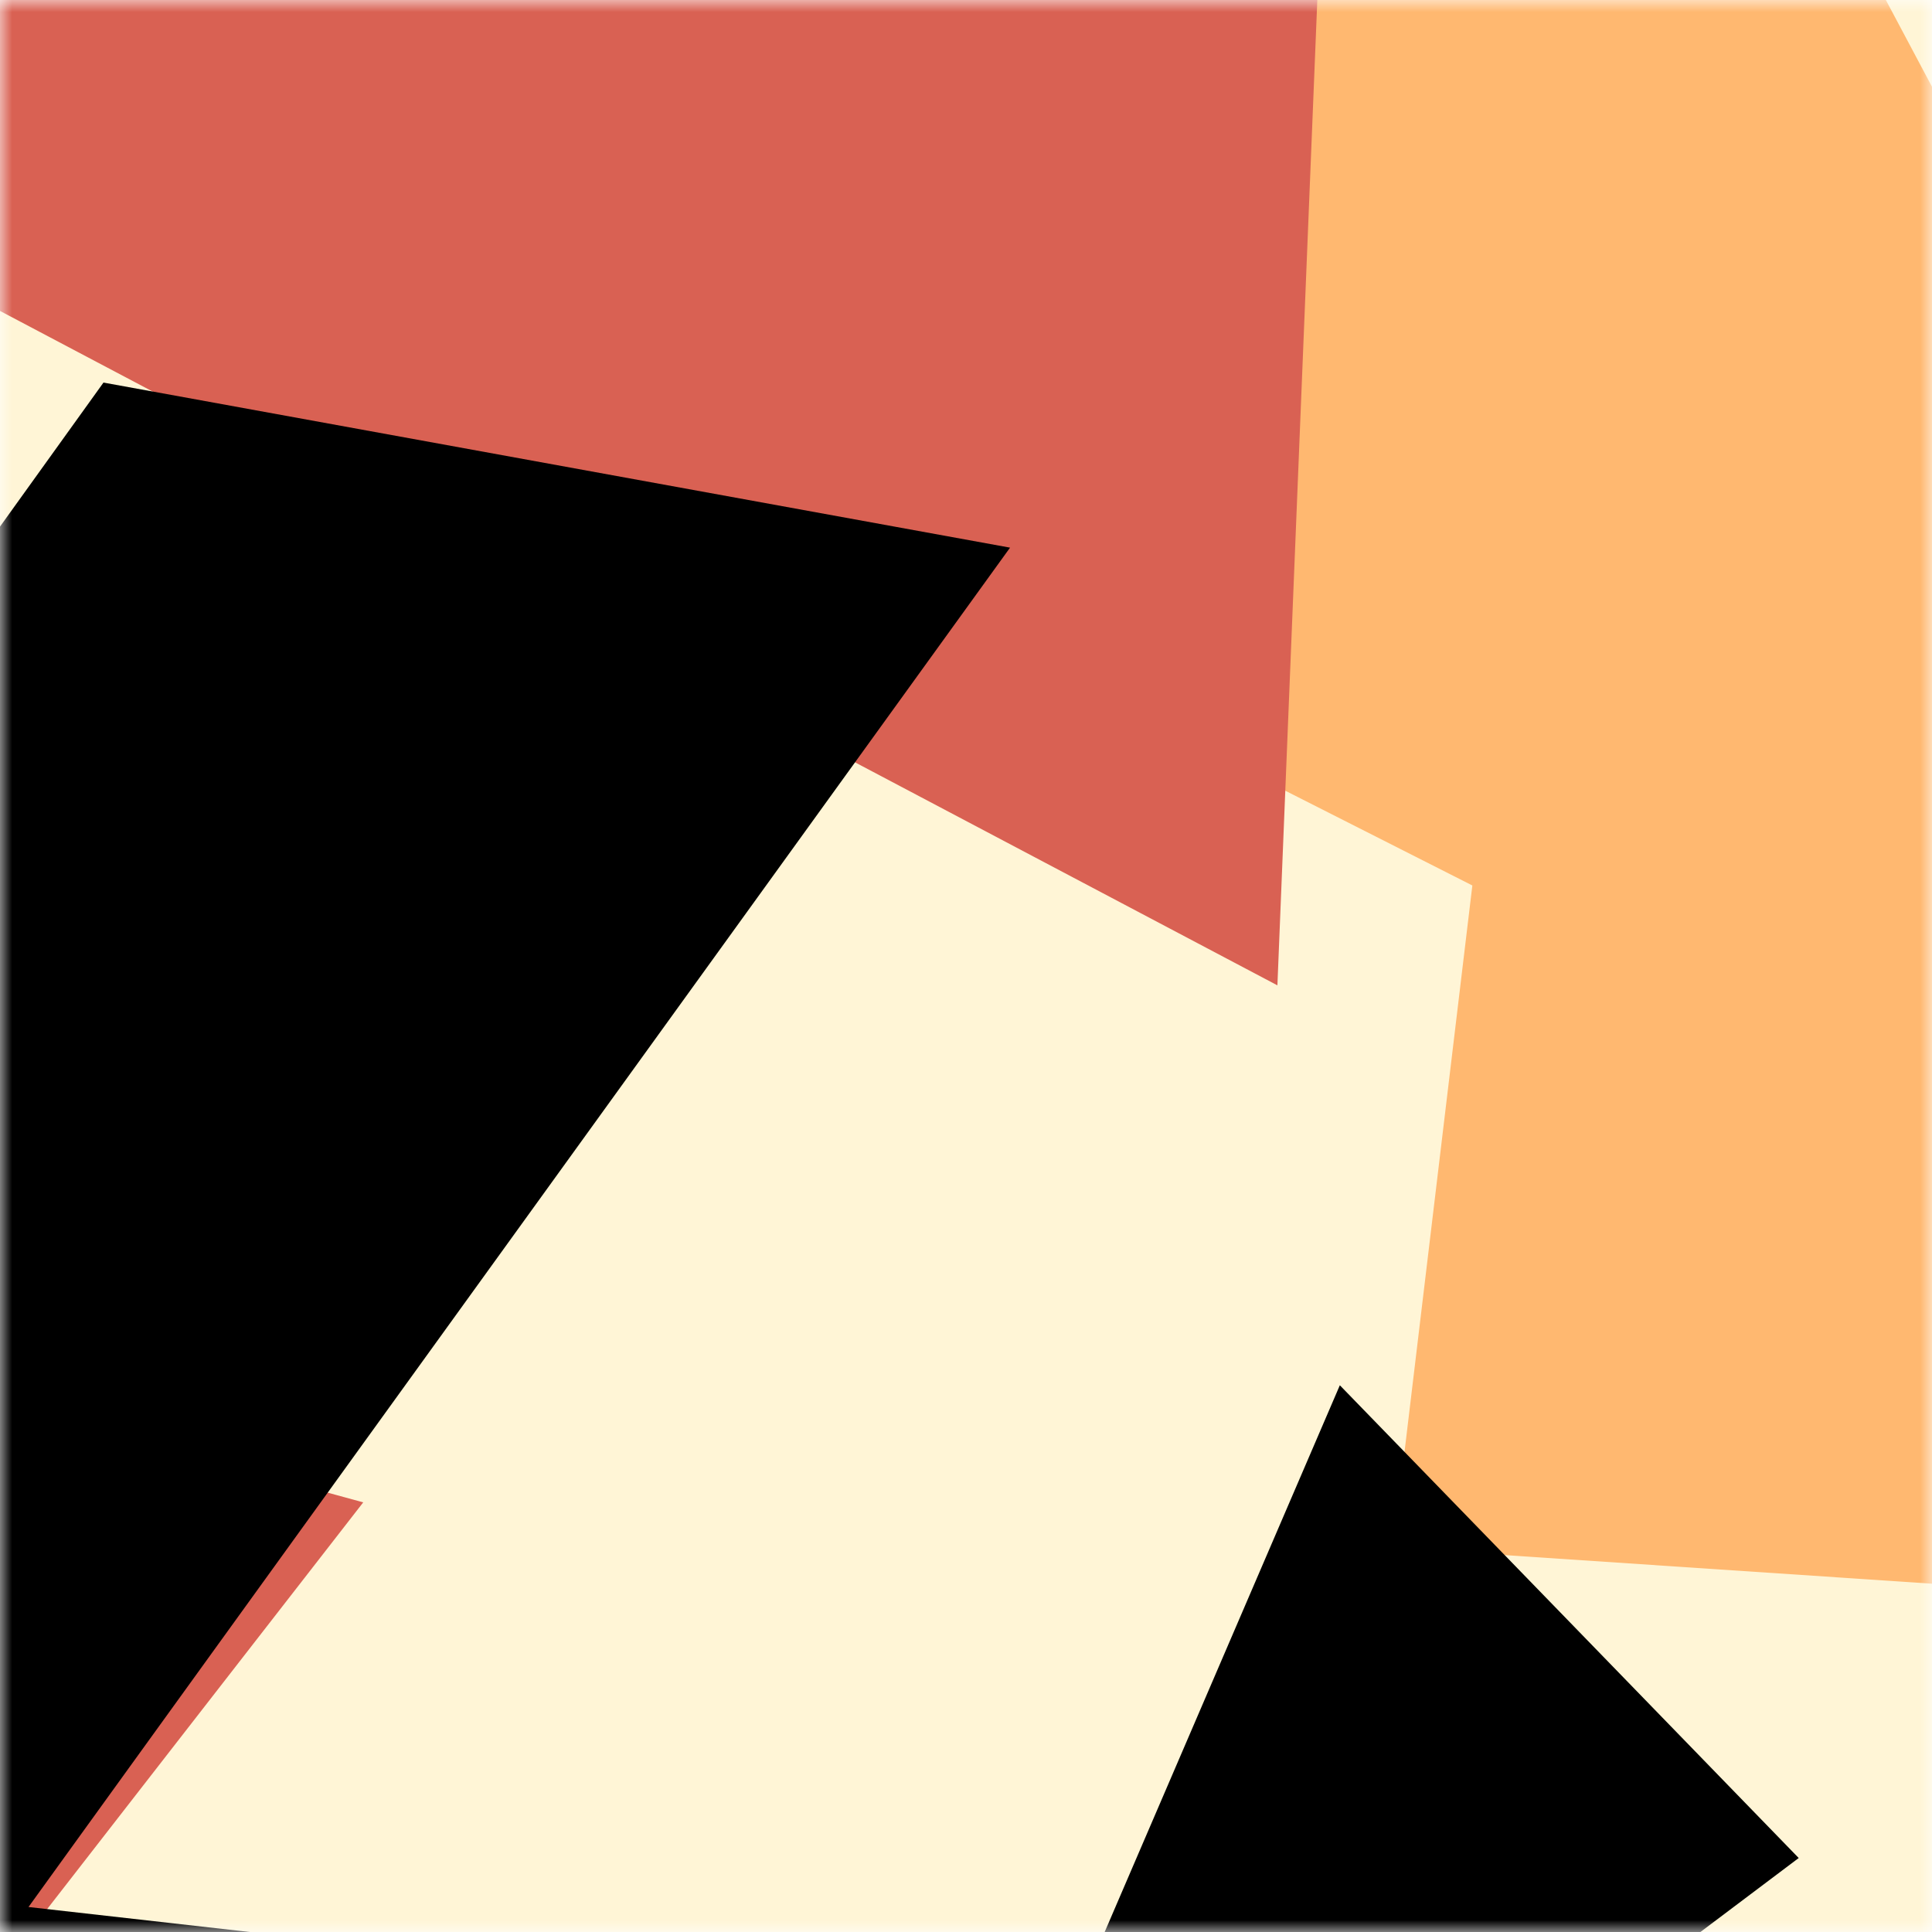 <svg viewBox="0 0 80 80" fill="none" role="img" xmlns="http://www.w3.org/2000/svg" width="240" height="240"><title>jerf.eth</title><mask id="1437713446" maskUnits="userSpaceOnUse" x="0" y="0" width="80" height="80"><rect width="80" height="80" fill="#fff"></rect></mask><g mask="url(#1437713446)"><rect width="80" height="80" fill="#fff5d6"></rect><path filter="url(#filter_1437713446)" d="M32.414 59.35L50.376 70.5H72.5v-71H33.728L26.5 13.381l19.057 27.08L32.414 59.35z" fill="#ffb870" transform="translate(4 -4) rotate(332 40 40) scale(1.2)"></path><path filter="url(#filter_1437713446)" style="mix-blend-mode:overlay" d="M22.216 24L0 46.75l14.108 38.129L78 86l-3.081-59.276-22.378 4.005 12.972 20.186-23.35 27.395L22.215 24z" fill="#d96153" transform="translate(2 2) rotate(138 40 40) scale(1.4)"></path><path filter="url(#filter_1437713446)" d="M22.216 24L0 46.75l14.108 38.129L78 86l-3.081-59.276-22.378 4.005 12.972 20.186-23.35 27.395L22.215 24z" fill="rgba(255, 255, 255, .25" transform="translate(0 0) rotate(-304 40 40) scale(1.2)"></path></g><defs><filter id="filter_1437713446" filterUnits="userSpaceOnUse" color-interpolation-filters="sRGB"><feFlood flood-opacity="0" result="BackgroundImageFix"></feFlood><feBlend in="SourceGraphic" in2="BackgroundImageFix" result="shape"></feBlend><feGaussianBlur stdDeviation="8" result="effect1_foregroundBlur"></feGaussianBlur></filter></defs></svg>